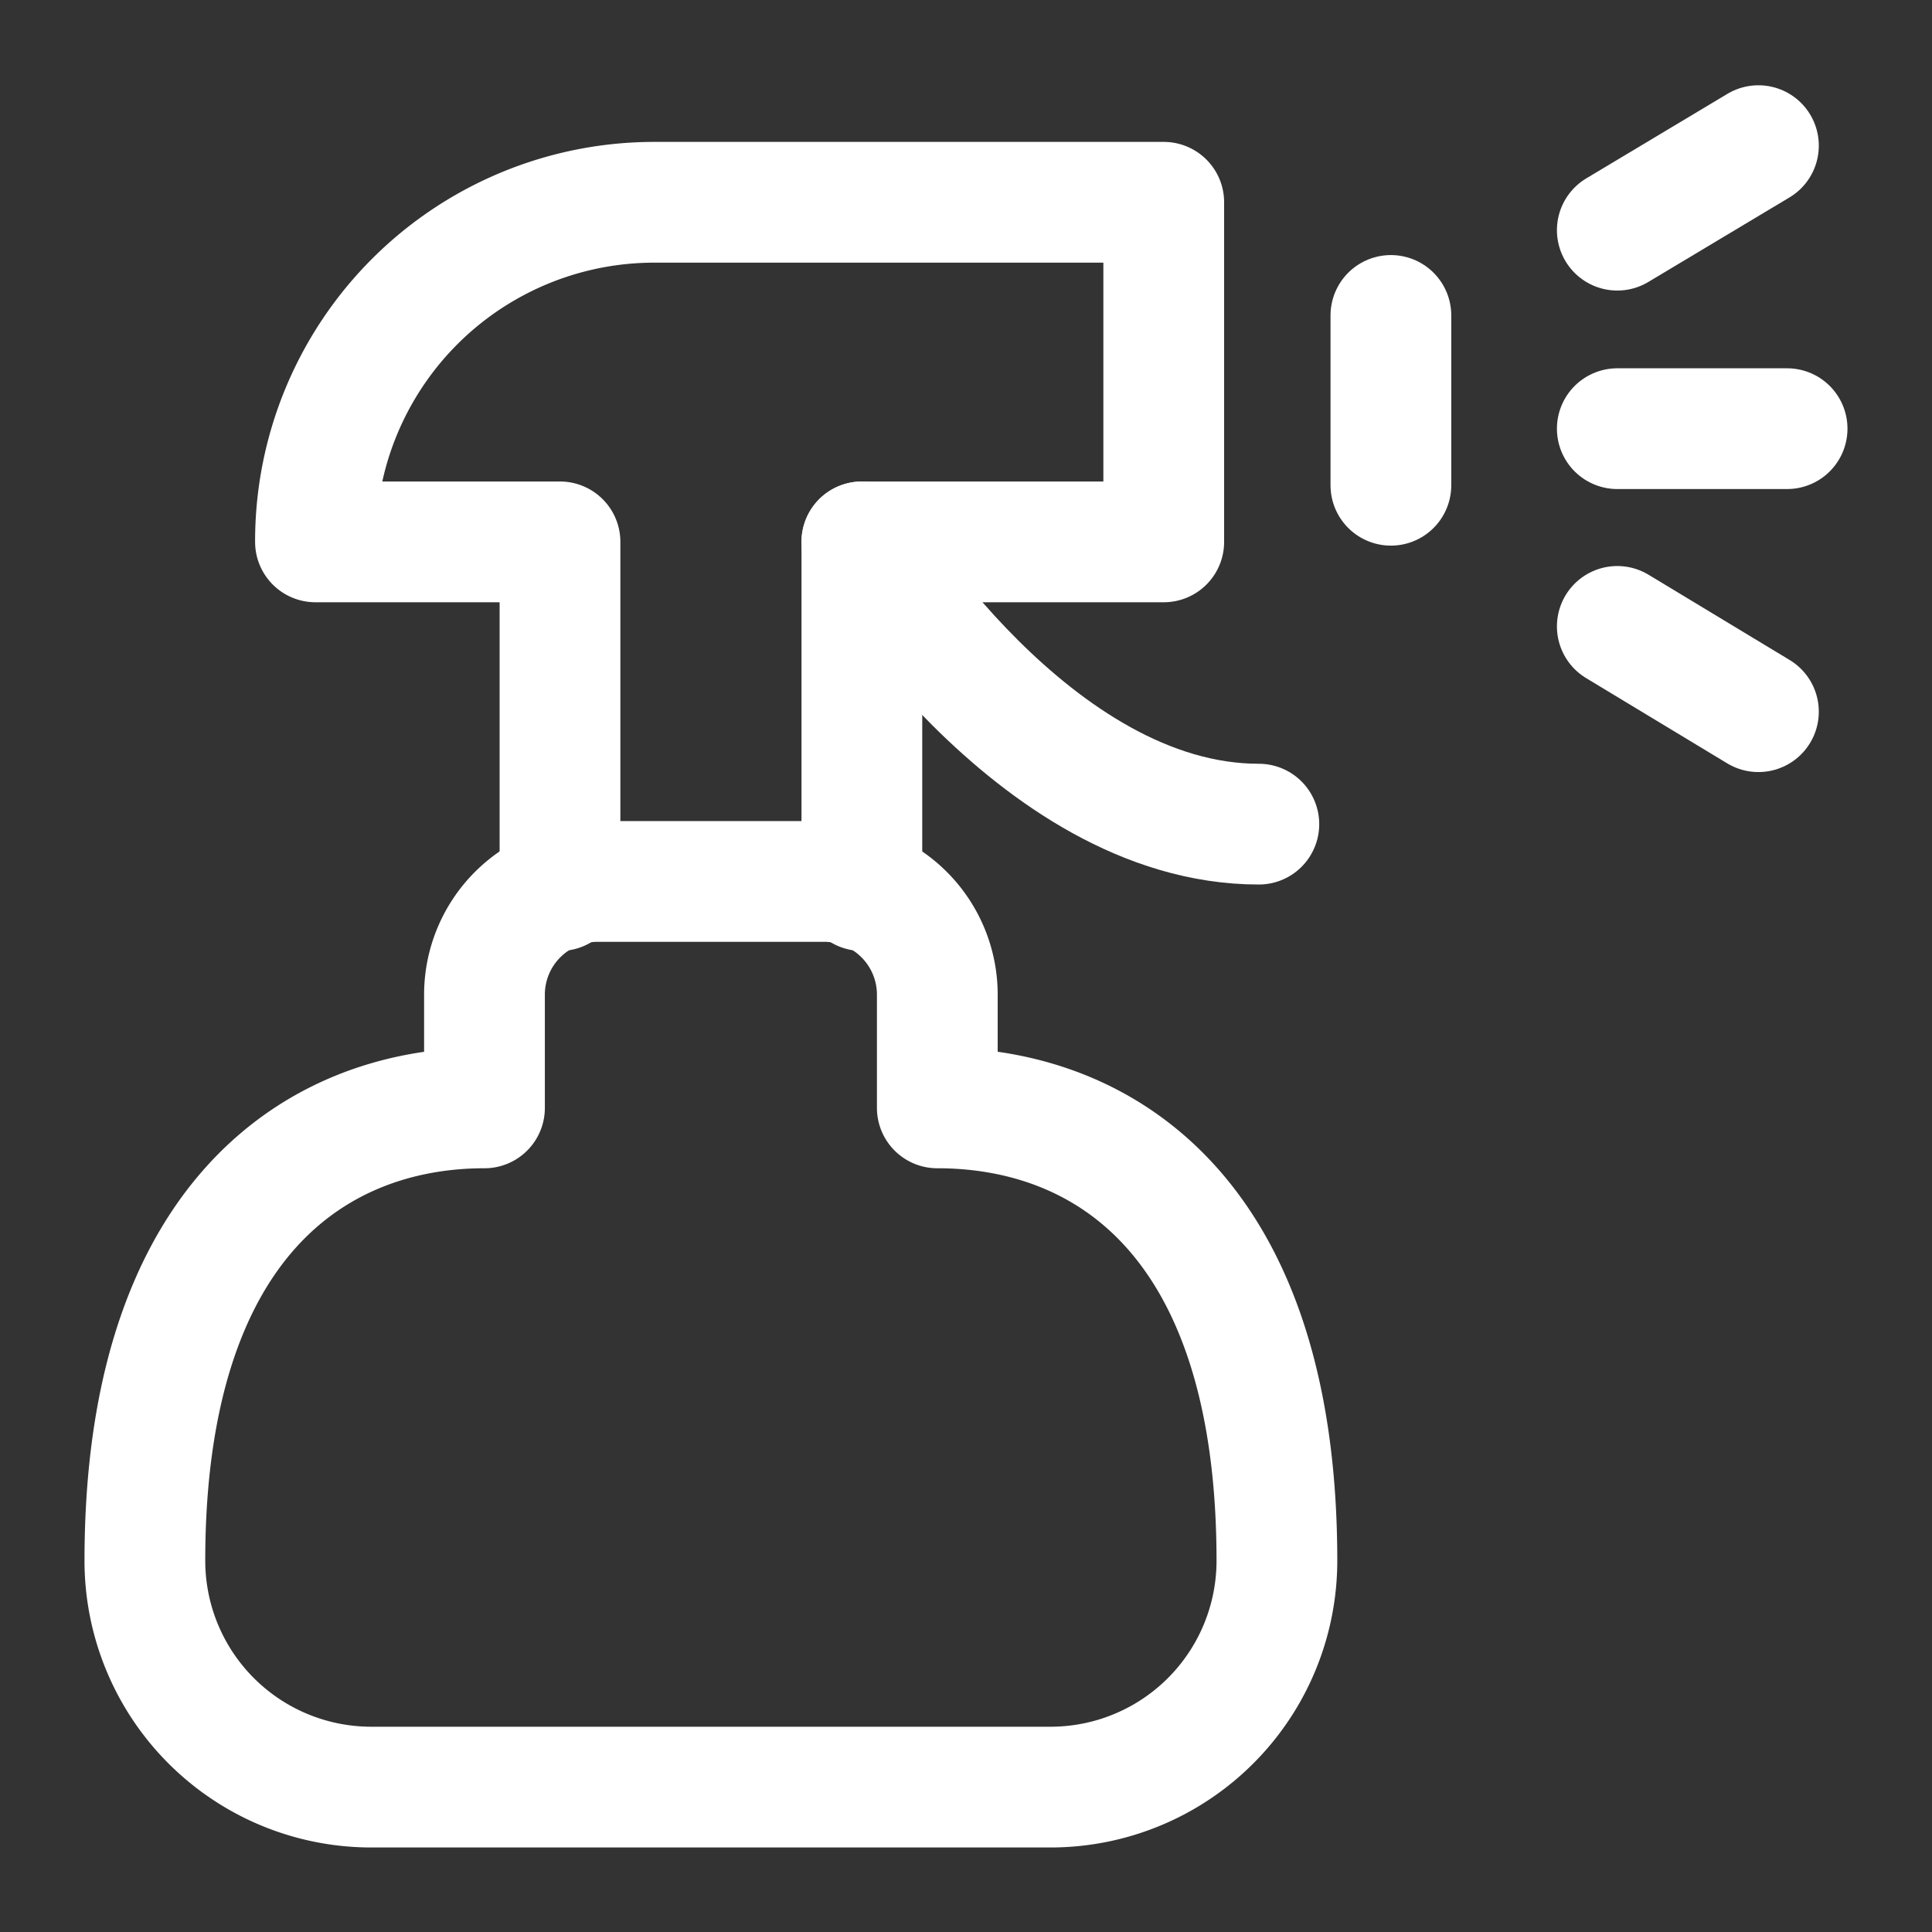 <svg xmlns="http://www.w3.org/2000/svg" viewBox="-2.5 -2.5 80 80" id="Cleaning-Spray--Streamline-Ultimate" height="80" width="80">
  <rect x="-2.5" y="-2.5" width="80" height="80" fill="#333333" stroke="none"/>
  <desc>
    Cleaning Spray Streamline Icon: https://streamlinehq.com
  </desc>
  <g>
    <path d="m64.469 7.031 5.844 -3.5" fill="none" stroke="#ffffff" stroke-linecap="round" stroke-linejoin="round" stroke-width="5"></path>
    <path d="m64.469 23.438 5.844 3.531" fill="none" stroke="#ffffff" stroke-linecap="round" stroke-linejoin="round" stroke-width="5"></path>
    <path d="m64.469 15.25 7.031 0" fill="none" stroke="#ffffff" stroke-linecap="round" stroke-linejoin="round" stroke-width="5"></path>
    <path d="M33.188 34.375V19.938h12.5v-14.062H24.625a14.031 14.031 0 0 0 -14.062 14.062h10.125V34.375" fill="none" stroke="#ffffff" stroke-linecap="round" stroke-linejoin="round" stroke-width="5"></path>
    <path d="M33.188 19.938s7.062 11.688 16.438 11.688" fill="none" stroke="#ffffff" stroke-linecap="round" stroke-linejoin="round" stroke-width="5"></path>
    <path d="M36.312 43.375v-4.688a4.688 4.688 0 0 0 -4.688 -4.688h-9.375a4.688 4.688 0 0 0 -4.688 4.688v4.688c-7 0 -14.062 4.688 -14.062 18.75a9.375 9.375 0 0 0 9.375 9.375h28.125a9.375 9.375 0 0 0 9.375 -9.375c0 -14.062 -7 -18.75 -14.062 -18.75Z" fill="none" stroke="#ffffff" stroke-linecap="round" stroke-linejoin="round" stroke-width="5"></path>
    <path d="m55.094 10.562 0 7.031" fill="none" stroke="#ffffff" stroke-linecap="round" stroke-linejoin="round" stroke-width="5"></path>
  </g>
</svg>